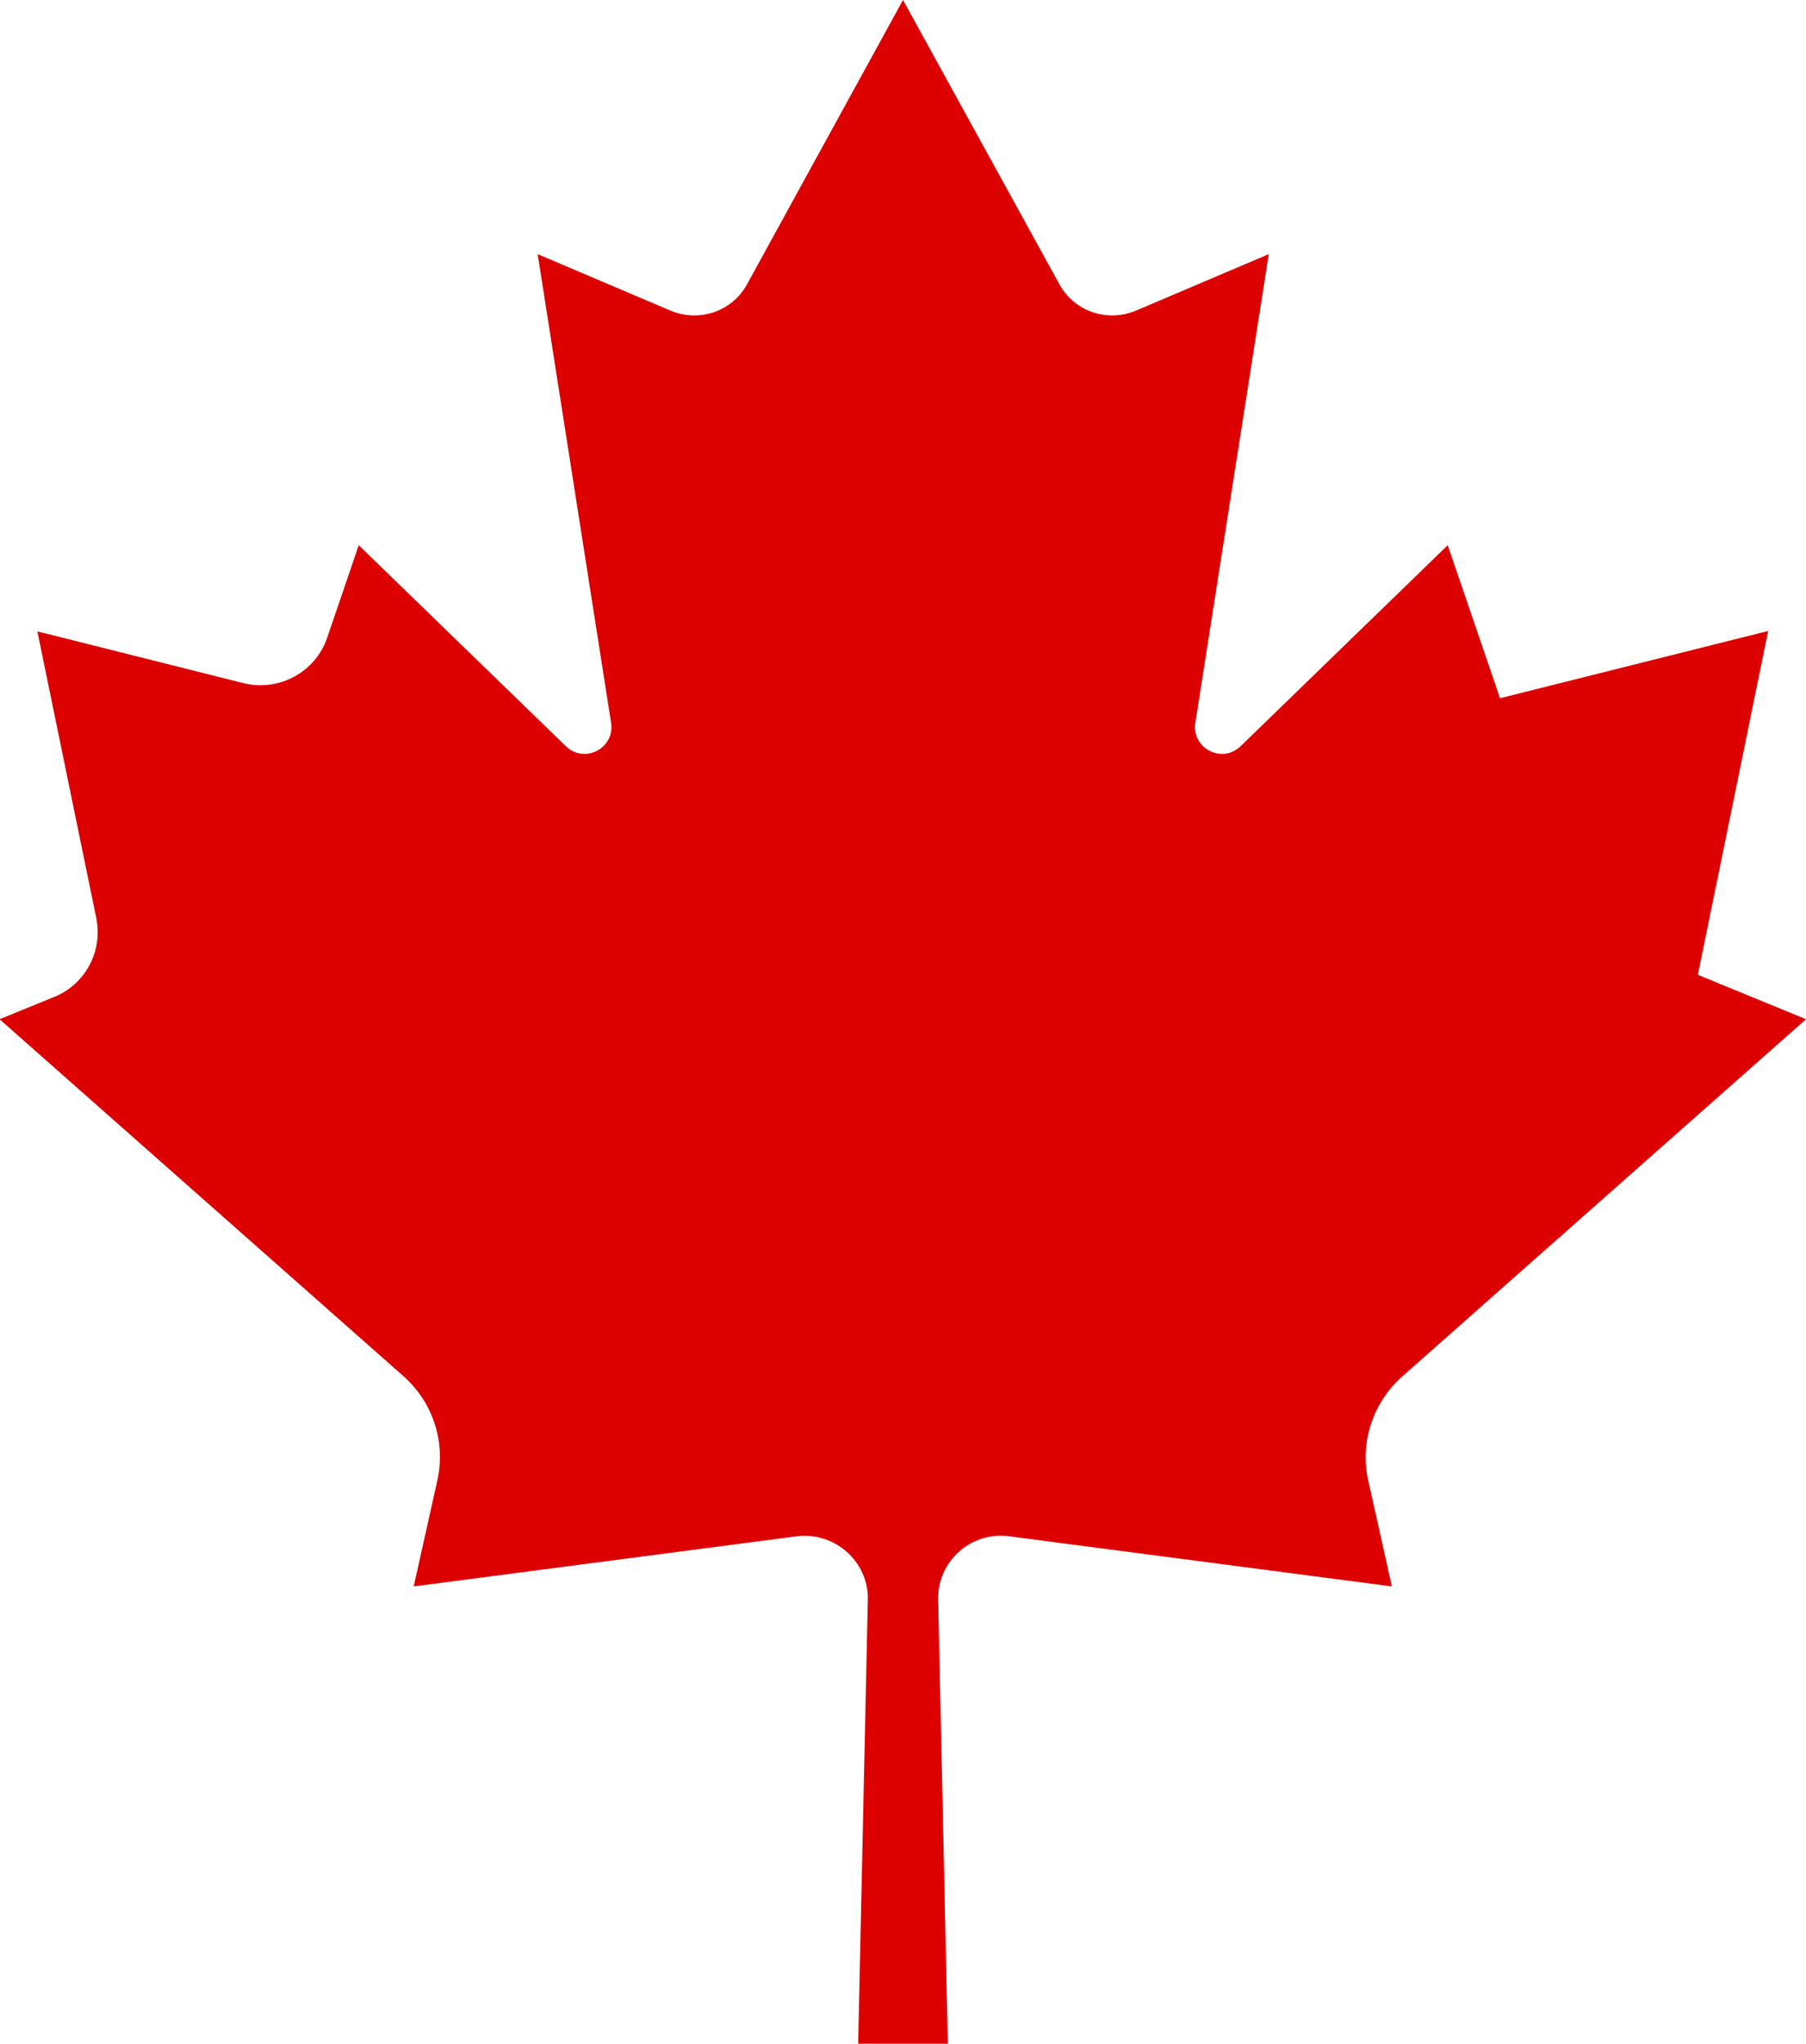 <?xml version="1.0" encoding="UTF-8"?>
<svg id="Layer_1" data-name="Layer 1" xmlns="http://www.w3.org/2000/svg" viewBox="0 0 41.08 46.48">
  <defs>
    <style>
      .cls-1 {
        fill: #dc0000;
        stroke-width: 0px;
      }
    </style>
  </defs>
  <path class="cls-1" d="M20.54,0l-3.55,6.47c-.34.62-1.1.87-1.75.59l-3.01-1.28,1.67,10.66c.09.58-.61.94-1.03.53l-4.71-4.57-.72,2.11c-.27.78-1.09,1.22-1.89,1.03l-4.7-1.18,1.34,6.52c.15.75-.24,1.5-.95,1.79l-1.25.51,9.2,8.13c.66.59.95,1.49.76,2.35l-.54,2.42,8.71-1.14c.87-.11,1.64.58,1.62,1.44l-.22,10.11h2.04l-.22-10.11c-.02-.87.75-1.56,1.62-1.44l8.7,1.14-.54-2.42c-.19-.86.11-1.76.77-2.35l9.19-8.13-2.46-1.01,1.6-7.82-6.1,1.53-1.19-3.48-4.71,4.57c-.42.41-1.12.05-1.03-.53l1.67-10.66-3.01,1.28c-.65.28-1.41.03-1.75-.59l-3.56-6.47h0Z"/>
</svg>